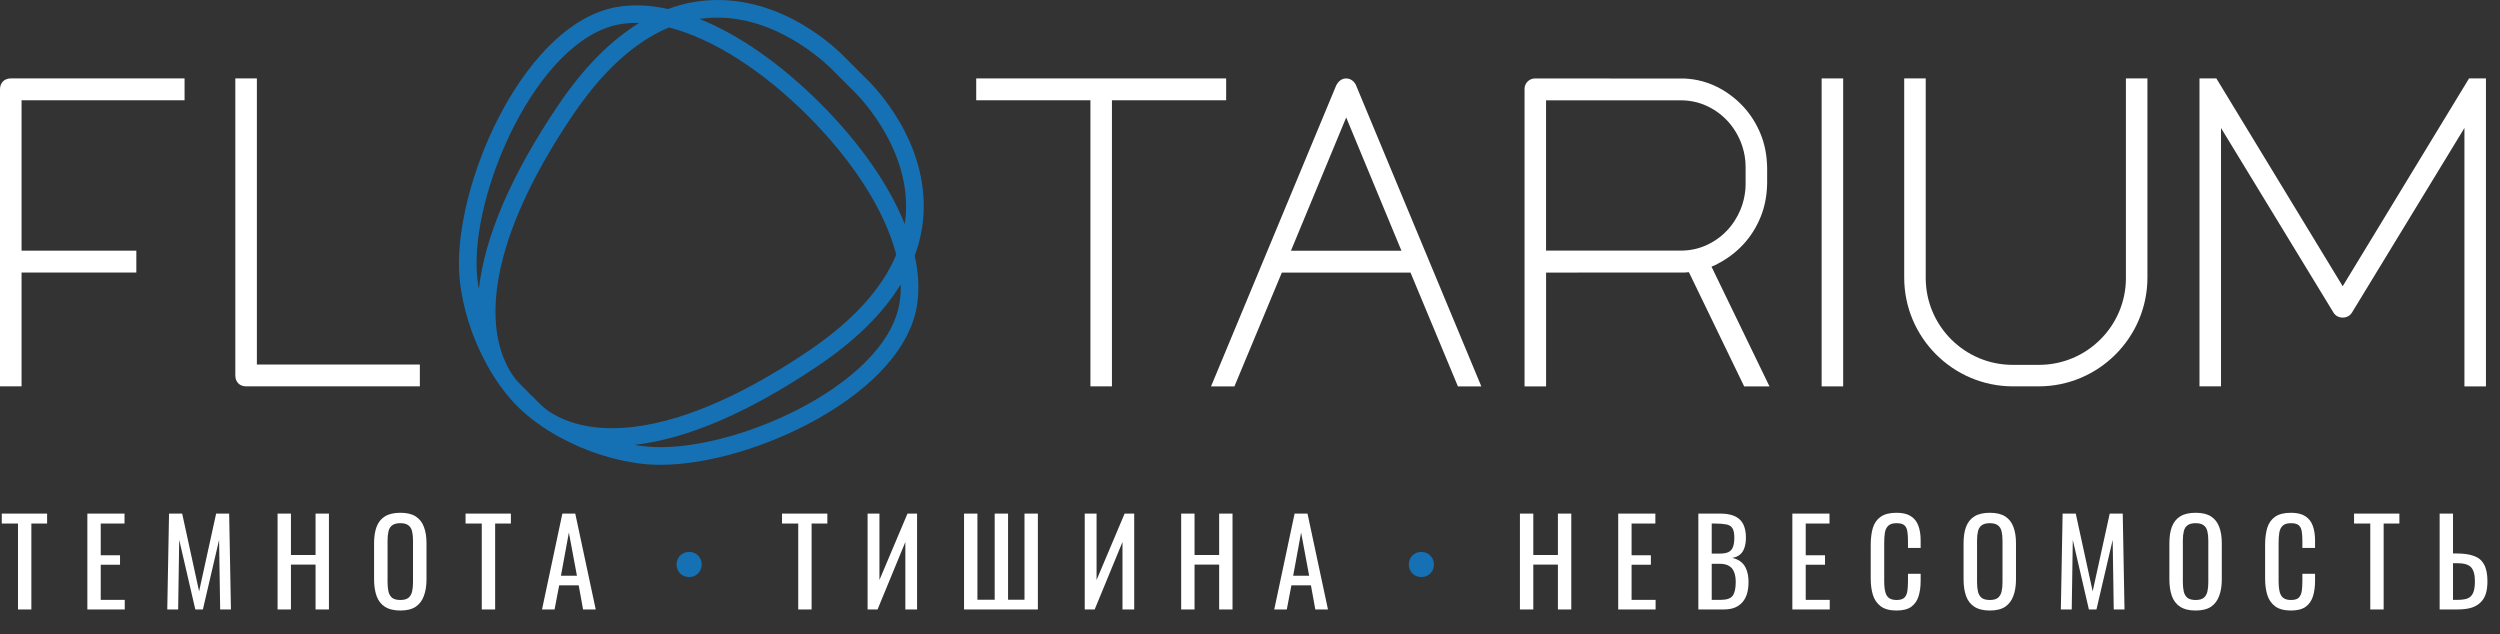 <?xml version="1.0" encoding="UTF-8"?> <svg xmlns="http://www.w3.org/2000/svg" width="201" height="51" viewBox="0 0 201 51" fill="none"><rect x="0" y="0" width="201" height="51" fill="#333333" stroke="none"/><path d="M69.626 6.308L67.962 4.643C67.466 4.122 62.948 -0.442 56.813 0.036C55.754 0.117 54.709 0.351 53.708 0.727C52.231 0.397 50.844 0.343 49.588 0.564C42.348 1.845 36.9 13.937 36.9 21.154C36.9 21.609 36.915 22.005 36.95 22.369C37.166 24.671 37.937 27.123 39.123 29.279L39.146 29.324C39.845 30.6 40.694 31.754 41.599 32.669C42.521 33.581 43.682 34.432 44.958 35.129L45.006 35.154H45.014C47.149 36.328 49.593 37.098 51.901 37.319C52.262 37.352 52.658 37.37 53.116 37.37C56.839 37.37 61.662 35.96 65.703 33.693C70.292 31.116 73.133 27.916 73.705 24.679C73.929 23.418 73.873 22.036 73.54 20.564C73.914 19.566 74.147 18.521 74.234 17.454C74.712 11.322 70.147 6.801 69.629 6.308H69.626ZM49.832 1.952C50.252 1.878 50.694 1.843 51.151 1.843C51.233 1.843 51.314 1.843 51.395 1.845C49.072 3.263 46.874 5.497 44.854 8.498C41.113 14.048 38.978 19.006 38.496 23.261C38.437 22.913 38.394 22.572 38.363 22.234C37.743 15.639 43.179 3.128 49.835 1.949L49.832 1.952ZM65.766 29.413C68.77 27.39 71.004 25.189 72.414 22.867C72.432 23.416 72.399 23.939 72.31 24.427C71.136 31.088 58.63 36.526 52.031 35.904C51.69 35.873 51.342 35.827 50.994 35.769C55.248 35.294 60.208 33.159 65.766 29.413ZM42.828 31.893C42.803 31.873 42.765 31.835 42.714 31.787L42.475 31.548C42.427 31.5 42.391 31.462 42.374 31.439L42.229 31.271L42.214 31.286C41.969 31.035 41.743 30.803 41.736 30.796C41.67 30.735 41.08 30.163 40.574 28.981C40.206 28.125 39.972 27.162 39.881 26.122C39.601 23.014 40.445 17.568 46.033 9.286C48.432 5.726 51.042 3.347 53.789 2.206C57.306 3.113 61.266 5.634 64.951 9.309C68.63 12.996 71.151 16.961 72.058 20.475C70.92 23.223 68.539 25.832 64.978 28.232C56.694 33.82 51.248 34.661 48.142 34.384C47.098 34.29 46.142 34.059 45.301 33.7C44.099 33.187 43.53 32.595 43.469 32.531L42.976 32.051L42.999 32.028L42.831 31.893H42.828ZM56.239 1.522C56.46 1.489 56.684 1.464 56.912 1.446C57.159 1.426 57.413 1.416 57.69 1.416C62.915 1.416 66.895 5.578 66.94 5.629L68.645 7.332C68.686 7.37 72.846 11.342 72.851 16.572C72.851 16.849 72.841 17.103 72.821 17.352C72.803 17.581 72.778 17.805 72.745 18.026C71.471 14.846 69.136 11.502 65.952 8.31C62.762 5.128 59.418 2.796 56.239 1.522Z" fill="#1671B4"></path><path d="M148.191 6.305H146.46V31.065H148.191V6.305Z" fill="white"></path><path d="M98.582 6.305H78.488V8.061H87.67V31.063H89.4V8.061H98.582V6.305Z" fill="white"></path><path d="M198.511 6.305L188.353 23.012L178.285 6.453L178.196 6.305H176.839V31.063H178.569V10.29L187.616 25.139C187.769 25.388 188.043 25.535 188.353 25.535C188.663 25.535 188.94 25.388 189.093 25.139L198.14 10.29V31.065H199.87V6.305H198.513H198.511Z" fill="white"></path><path d="M0 7.179V31.063H1.733V21.911H10.961V20.155H1.733V8.061H14.839V6.305H0.869C0.348 6.305 0 6.656 0 7.179Z" fill="white"></path><path d="M20.653 6.305H18.92V30.188C18.92 30.712 19.268 31.063 19.789 31.063H33.756V29.306H20.653V6.305Z" fill="white"></path><path d="M108.231 6.305C108.005 6.305 107.685 6.399 107.438 6.852L97.543 30.643L97.367 31.065H99.248L103.06 21.916H113.405L117.184 30.986L117.217 31.065H119.098L109.001 6.801C108.762 6.371 108.417 6.308 108.234 6.308L108.231 6.305ZM112.673 20.158H103.792L108.234 9.444L112.676 20.158H112.673Z" fill="white"></path><path d="M138.066 21.225C138.854 20.826 139.558 20.297 140.155 19.657C140.75 19.017 141.225 18.262 141.565 17.416C141.855 16.694 142.023 15.906 142.064 15.075L142.069 14.984C142.074 14.89 142.079 14.793 142.079 14.694V13.52C142.079 13.423 142.074 13.329 142.069 13.235L142.064 13.146C142.023 12.313 141.855 11.522 141.565 10.803C141.222 9.954 140.747 9.202 140.155 8.564C139.558 7.921 138.856 7.393 138.066 6.994C137.263 6.59 136.389 6.361 135.459 6.315L123.413 6.308C122.95 6.308 122.574 6.684 122.574 7.146V31.065H124.305V21.916L135.476 21.909C135.581 21.904 135.682 21.893 135.787 21.883L140.231 31.067H142.267L137.604 21.439C137.774 21.372 137.929 21.304 138.071 21.23L138.066 21.225ZM139.947 16.826C139.675 17.487 139.299 18.074 138.823 18.564C138.351 19.057 137.789 19.449 137.156 19.731C136.531 20.008 135.845 20.15 135.121 20.15H124.302V8.066H135.121C135.845 8.066 136.531 8.206 137.156 8.486C137.787 8.765 138.348 9.156 138.823 9.652C139.299 10.145 139.677 10.732 139.947 11.39C140.15 11.886 140.28 12.419 140.328 12.973C140.341 13.103 140.343 13.238 140.346 13.377V14.846C140.343 14.979 140.338 15.113 140.328 15.243C140.277 15.799 140.147 16.333 139.947 16.826Z" fill="white"></path><path d="M170.925 22.348C170.925 26.201 167.792 29.334 163.939 29.334H161.814C157.962 29.334 154.828 26.201 154.828 22.348V6.305H153.098V22.315C153.098 27.139 157.022 31.063 161.845 31.063H163.906C168.729 31.063 172.653 27.139 172.653 22.315V6.305H170.923V22.348H170.925Z" fill="white"></path><path d="M1.446 49V42.093H0.143V41.294H3.787V42.093H2.521V49H1.446ZM7.024 49V41.294H10.011V42.093H8.099V44.643H9.65V45.404H8.099V48.229H10.03V49H7.024ZM13.448 49L13.591 41.294H14.647L16.007 47.544L17.377 41.294H18.424L18.567 49H17.701L17.615 43.406L16.312 49H15.703L14.409 43.406L14.323 49H13.448ZM22.317 49V41.294H23.392V44.624H25.371V41.294H26.446V49H25.371V45.394H23.392V49H22.317ZM32.188 49.086C31.668 49.086 31.252 48.984 30.942 48.781C30.631 48.578 30.409 48.29 30.276 47.915C30.142 47.535 30.076 47.091 30.076 46.583V43.663C30.076 43.155 30.142 42.721 30.276 42.359C30.415 41.991 30.637 41.712 30.942 41.522C31.252 41.325 31.668 41.227 32.188 41.227C32.708 41.227 33.12 41.325 33.425 41.522C33.729 41.719 33.948 41.998 34.081 42.359C34.221 42.721 34.29 43.155 34.29 43.663V46.593C34.29 47.094 34.221 47.532 34.081 47.906C33.948 48.28 33.729 48.572 33.425 48.781C33.12 48.984 32.708 49.086 32.188 49.086ZM32.188 48.239C32.473 48.239 32.689 48.182 32.835 48.068C32.981 47.947 33.079 47.782 33.13 47.573C33.18 47.357 33.206 47.107 33.206 46.821V43.444C33.206 43.158 33.18 42.914 33.13 42.711C33.079 42.502 32.981 42.343 32.835 42.236C32.689 42.121 32.473 42.064 32.188 42.064C31.902 42.064 31.684 42.121 31.531 42.236C31.385 42.343 31.287 42.502 31.236 42.711C31.186 42.914 31.16 43.158 31.16 43.444V46.821C31.16 47.107 31.186 47.357 31.236 47.573C31.287 47.782 31.385 47.947 31.531 48.068C31.684 48.182 31.902 48.239 32.188 48.239ZM38.735 49V42.093H37.431V41.294H41.075V42.093H39.81V49H38.735ZM43.578 49L45.214 41.294H46.251L47.897 49H46.879L46.527 47.059H44.958L44.587 49H43.578ZM45.1 46.288H46.385L45.738 42.816L45.1 46.288ZM64.178 49V42.093H62.874V41.294H66.518V42.093H65.253V49H64.178ZM69.755 49V41.294H70.707V46.631L72.962 41.294H73.732V49H72.79V43.577L70.555 49H69.755ZM77.509 49V41.294H78.584V48.22H79.973V41.294H81.048V48.22H82.37V41.294H83.445V49H77.509ZM87.213 49V41.294H88.164V46.631L90.419 41.294H91.19V49H90.248V43.577L88.012 49H87.213ZM94.966 49V41.294H96.041V44.624H98.02V41.294H99.095V49H98.02V45.394H96.041V49H94.966ZM102.449 49L104.086 41.294H105.123L106.769 49H105.751L105.399 47.059H103.829L103.458 49H102.449ZM103.971 46.288H105.256L104.609 42.816L103.971 46.288ZM122.202 49V41.294H123.277V44.624H125.256V41.294H126.331V49H125.256V45.394H123.277V49H122.202ZM130.104 49V41.294H133.091V42.093H131.179V44.643H132.73V45.404H131.179V48.229H133.11V49H130.104ZM136.547 49V41.294H138.317C138.665 41.294 138.967 41.332 139.22 41.408C139.481 41.484 139.696 41.601 139.867 41.76C140.039 41.918 140.166 42.121 140.248 42.369C140.33 42.61 140.372 42.895 140.372 43.225C140.372 43.542 140.33 43.818 140.248 44.053C140.172 44.281 140.051 44.462 139.886 44.595C139.728 44.728 139.522 44.814 139.268 44.852C139.579 44.922 139.829 45.042 140.02 45.213C140.21 45.378 140.349 45.594 140.438 45.86C140.533 46.12 140.581 46.434 140.581 46.802C140.581 47.132 140.543 47.433 140.467 47.706C140.391 47.979 140.27 48.21 140.105 48.401C139.947 48.591 139.741 48.74 139.487 48.848C139.239 48.949 138.945 49 138.602 49H136.547ZM137.622 48.229H138.345C138.827 48.229 139.148 48.118 139.306 47.896C139.471 47.668 139.553 47.303 139.553 46.802C139.553 46.479 139.509 46.209 139.42 45.994C139.338 45.772 139.201 45.607 139.011 45.499C138.827 45.385 138.577 45.328 138.26 45.328H137.622V48.229ZM137.622 44.509H138.26C138.564 44.509 138.802 44.468 138.973 44.386C139.144 44.297 139.265 44.157 139.335 43.967C139.404 43.777 139.439 43.529 139.439 43.225C139.439 42.87 139.385 42.613 139.278 42.454C139.17 42.296 139.002 42.197 138.773 42.159C138.545 42.115 138.247 42.093 137.879 42.093H137.622V44.509ZM144.105 49V41.294H147.092V42.093H145.18V44.643H146.731V45.404H145.18V48.229H147.111V49H144.105ZM152.48 49.086C151.934 49.086 151.509 48.971 151.205 48.743C150.907 48.515 150.697 48.207 150.577 47.82C150.463 47.433 150.406 47.002 150.406 46.526V43.805C150.406 43.285 150.463 42.832 150.577 42.445C150.697 42.058 150.907 41.76 151.205 41.55C151.509 41.335 151.934 41.227 152.48 41.227C152.962 41.227 153.342 41.316 153.621 41.493C153.907 41.671 154.11 41.925 154.23 42.255C154.357 42.584 154.42 42.981 154.42 43.444V44.053H153.402V43.51C153.402 43.225 153.387 42.974 153.355 42.759C153.329 42.537 153.253 42.366 153.127 42.245C153 42.124 152.787 42.064 152.489 42.064C152.185 42.064 151.963 42.131 151.823 42.264C151.684 42.391 151.592 42.575 151.547 42.816C151.509 43.051 151.49 43.327 151.49 43.644V46.698C151.49 47.084 151.522 47.392 151.585 47.62C151.649 47.843 151.753 48.001 151.899 48.096C152.045 48.191 152.242 48.239 152.489 48.239C152.781 48.239 152.99 48.175 153.117 48.049C153.244 47.915 153.323 47.735 153.355 47.506C153.387 47.278 153.402 47.012 153.402 46.707V46.136H154.42V46.707C154.42 47.176 154.363 47.592 154.249 47.953C154.135 48.309 153.938 48.588 153.659 48.791C153.38 48.987 152.987 49.086 152.48 49.086ZM159.983 49.086C159.463 49.086 159.047 48.984 158.736 48.781C158.426 48.578 158.204 48.29 158.07 47.915C157.937 47.535 157.871 47.091 157.871 46.583V43.663C157.871 43.155 157.937 42.721 158.07 42.359C158.21 41.991 158.432 41.712 158.736 41.522C159.047 41.325 159.463 41.227 159.983 41.227C160.503 41.227 160.915 41.325 161.22 41.522C161.524 41.719 161.743 41.998 161.876 42.359C162.016 42.721 162.085 43.155 162.085 43.663V46.593C162.085 47.094 162.016 47.532 161.876 47.906C161.743 48.28 161.524 48.572 161.22 48.781C160.915 48.984 160.503 49.086 159.983 49.086ZM159.983 48.239C160.268 48.239 160.484 48.182 160.63 48.068C160.776 47.947 160.874 47.782 160.925 47.573C160.975 47.357 161.001 47.107 161.001 46.821V43.444C161.001 43.158 160.975 42.914 160.925 42.711C160.874 42.502 160.776 42.343 160.63 42.236C160.484 42.121 160.268 42.064 159.983 42.064C159.697 42.064 159.479 42.121 159.326 42.236C159.18 42.343 159.082 42.502 159.031 42.711C158.981 42.914 158.955 43.158 158.955 43.444V46.821C158.955 47.107 158.981 47.357 159.031 47.573C159.082 47.782 159.18 47.947 159.326 48.068C159.479 48.182 159.697 48.239 159.983 48.239ZM165.692 49L165.834 41.294H166.891L168.251 47.544L169.621 41.294H170.668L170.81 49H169.945L169.859 43.406L168.555 49H167.947L166.653 43.406L166.567 49H165.692ZM176.53 49.086C176.01 49.086 175.594 48.984 175.283 48.781C174.973 48.578 174.751 48.29 174.617 47.915C174.484 47.535 174.418 47.091 174.418 46.583V43.663C174.418 43.155 174.484 42.721 174.617 42.359C174.757 41.991 174.979 41.712 175.283 41.522C175.594 41.325 176.01 41.227 176.53 41.227C177.05 41.227 177.462 41.325 177.767 41.522C178.071 41.719 178.29 41.998 178.423 42.359C178.563 42.721 178.632 43.155 178.632 43.663V46.593C178.632 47.094 178.563 47.532 178.423 47.906C178.29 48.28 178.071 48.572 177.767 48.781C177.462 48.984 177.05 49.086 176.53 49.086ZM176.53 48.239C176.815 48.239 177.031 48.182 177.177 48.068C177.323 47.947 177.421 47.782 177.472 47.573C177.522 47.357 177.548 47.107 177.548 46.821V43.444C177.548 43.158 177.522 42.914 177.472 42.711C177.421 42.502 177.323 42.343 177.177 42.236C177.031 42.121 176.815 42.064 176.53 42.064C176.244 42.064 176.025 42.121 175.873 42.236C175.727 42.343 175.629 42.502 175.578 42.711C175.528 42.914 175.502 43.158 175.502 43.444V46.821C175.502 47.107 175.528 47.357 175.578 47.573C175.629 47.782 175.727 47.947 175.873 48.068C176.025 48.182 176.244 48.239 176.53 48.239ZM184.189 49.086C183.644 49.086 183.219 48.971 182.914 48.743C182.616 48.515 182.407 48.207 182.286 47.82C182.172 47.433 182.115 47.002 182.115 46.526V43.805C182.115 43.285 182.172 42.832 182.286 42.445C182.407 42.058 182.616 41.76 182.914 41.55C183.219 41.335 183.644 41.227 184.189 41.227C184.671 41.227 185.052 41.316 185.331 41.493C185.616 41.671 185.819 41.925 185.94 42.255C186.066 42.584 186.13 42.981 186.13 43.444V44.053H185.112V43.51C185.112 43.225 185.096 42.974 185.064 42.759C185.039 42.537 184.963 42.366 184.836 42.245C184.709 42.124 184.497 42.064 184.199 42.064C183.894 42.064 183.672 42.131 183.533 42.264C183.393 42.391 183.301 42.575 183.257 42.816C183.219 43.051 183.2 43.327 183.2 43.644V46.698C183.2 47.084 183.231 47.392 183.295 47.62C183.358 47.843 183.463 48.001 183.609 48.096C183.755 48.191 183.951 48.239 184.199 48.239C184.49 48.239 184.7 48.175 184.826 48.049C184.953 47.915 185.033 47.735 185.064 47.506C185.096 47.278 185.112 47.012 185.112 46.707V46.136H186.13V46.707C186.13 47.176 186.073 47.592 185.959 47.953C185.844 48.309 185.648 48.588 185.369 48.791C185.09 48.987 184.696 49.086 184.189 49.086ZM190.57 49V42.093H189.266V41.294H192.91V42.093H191.645V49H190.57ZM196.147 49V41.294H197.222V44.5H197.527C198.085 44.5 198.545 44.566 198.906 44.7C199.268 44.827 199.538 45.052 199.715 45.375C199.899 45.699 199.991 46.155 199.991 46.745C199.991 47.145 199.943 47.487 199.848 47.773C199.753 48.052 199.604 48.283 199.401 48.467C199.205 48.651 198.954 48.788 198.65 48.876C198.351 48.959 197.993 49 197.575 49H196.147ZM197.222 48.229H197.575C197.898 48.229 198.161 48.194 198.364 48.125C198.573 48.049 198.729 47.903 198.83 47.687C198.932 47.471 198.983 47.154 198.983 46.736C198.983 46.209 198.881 45.835 198.678 45.613C198.475 45.391 198.101 45.28 197.555 45.28H197.222V48.229Z" fill="white"></path><path d="M55.406 44.376C55.596 44.376 55.767 44.421 55.919 44.509C56.072 44.598 56.192 44.719 56.281 44.871C56.37 45.023 56.414 45.194 56.414 45.385C56.414 45.569 56.37 45.74 56.281 45.898C56.192 46.051 56.072 46.171 55.919 46.26C55.767 46.349 55.596 46.393 55.406 46.393C55.222 46.393 55.05 46.349 54.892 46.26C54.74 46.171 54.619 46.051 54.53 45.898C54.442 45.74 54.397 45.569 54.397 45.385C54.397 45.194 54.442 45.023 54.53 44.871C54.619 44.719 54.74 44.598 54.892 44.509C55.05 44.421 55.222 44.376 55.406 44.376ZM114.277 44.376C114.467 44.376 114.638 44.421 114.791 44.509C114.943 44.598 115.063 44.719 115.152 44.871C115.241 45.023 115.285 45.194 115.285 45.385C115.285 45.569 115.241 45.74 115.152 45.898C115.063 46.051 114.943 46.171 114.791 46.26C114.638 46.349 114.467 46.393 114.277 46.393C114.093 46.393 113.922 46.349 113.763 46.26C113.611 46.171 113.49 46.051 113.402 45.898C113.313 45.74 113.268 45.569 113.268 45.385C113.268 45.194 113.313 45.023 113.402 44.871C113.49 44.719 113.611 44.598 113.763 44.509C113.922 44.421 114.093 44.376 114.277 44.376Z" fill="#1671B4"></path></svg> 